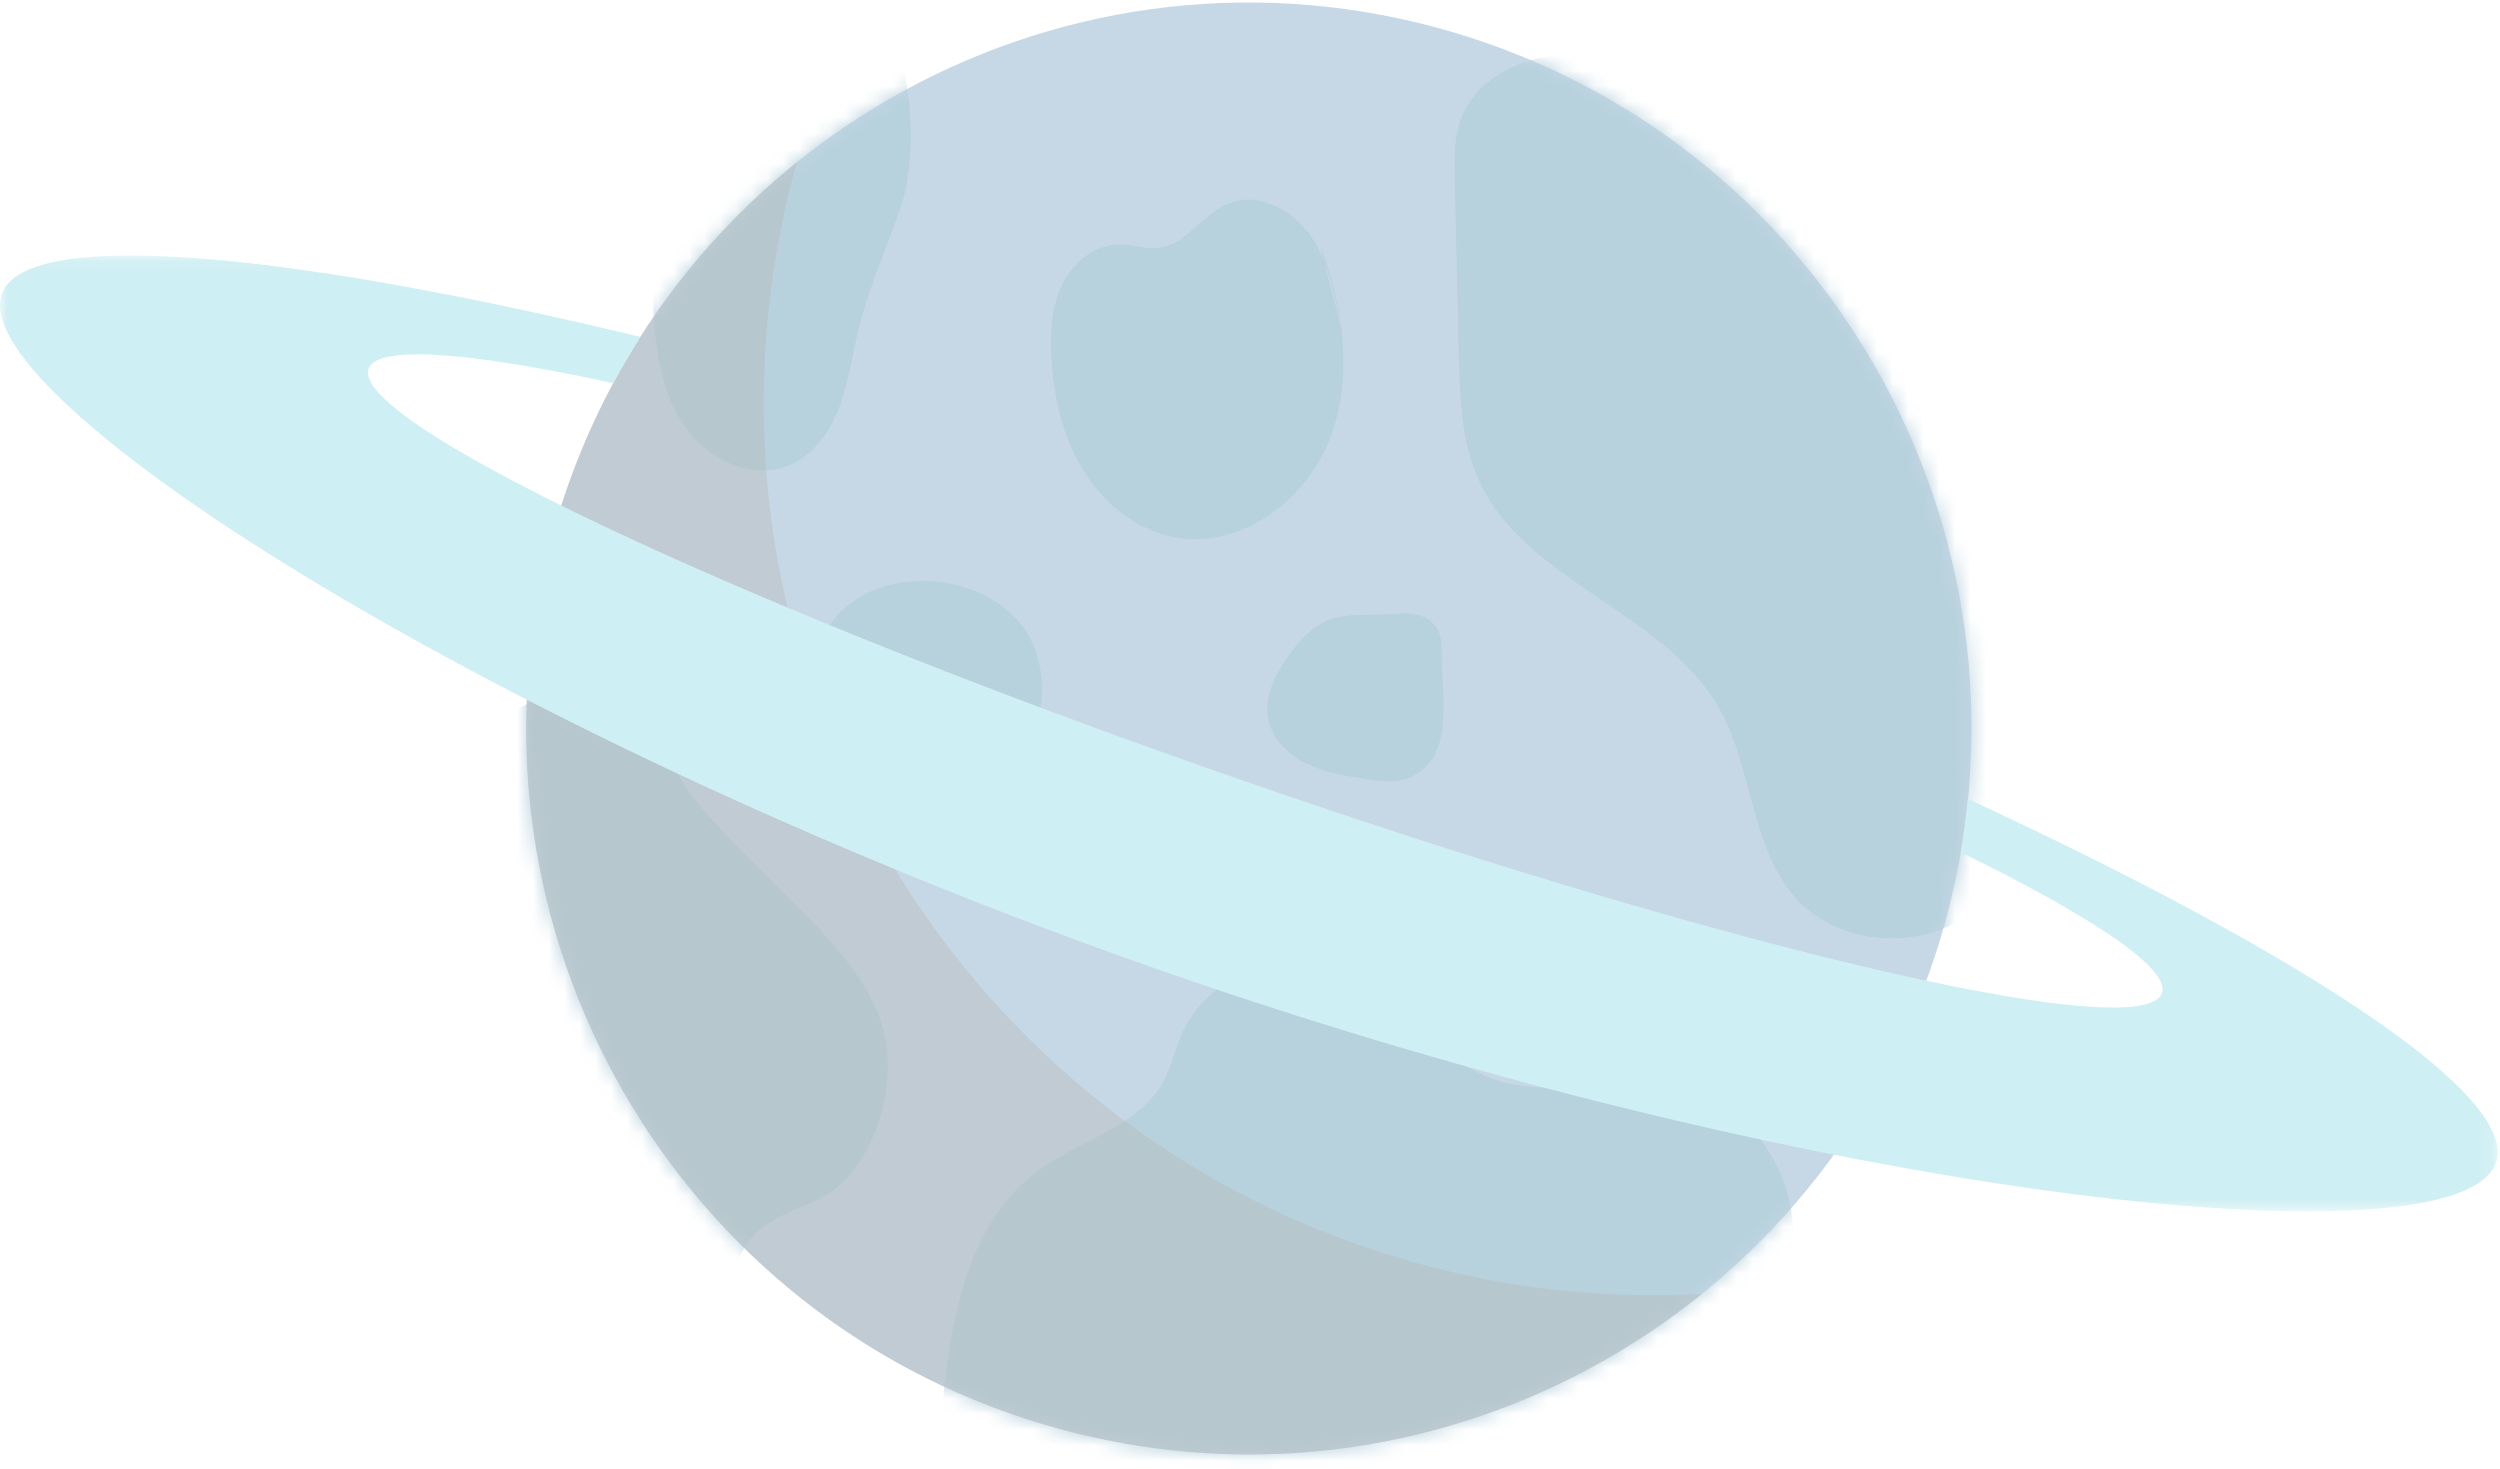 <svg width="160" height="94" viewBox="0 0 160 94" xmlns="http://www.w3.org/2000/svg" xmlns:xlink="http://www.w3.org/1999/xlink"><title>Group 32</title><defs><path d="M1.66 34.541c-6.634 24.774 7.978 50.261 32.638 56.926 24.66 6.666 50.029-8.015 56.663-32.788 6.635-24.774-7.978-50.261-32.637-56.926A46.13 46.13 0 0 0 46.282.146C25.883.144 7.213 13.808 1.66 34.541" id="a"/><path d="M1.66 34.541c-6.634 24.774 7.978 50.261 32.638 56.926 24.66 6.666 50.029-8.015 56.663-32.788 6.635-24.774-7.978-50.261-32.637-56.926A46.13 46.13 0 0 0 46.282.146C25.883.144 7.213 13.808 1.66 34.541" id="c"/><path d="M1.66 34.541c-6.634 24.774 7.978 50.261 32.638 56.926 24.66 6.666 50.029-8.015 56.663-32.788 6.635-24.774-7.978-50.261-32.637-56.926A46.13 46.13 0 0 0 46.282.146C25.883.144 7.213 13.808 1.66 34.541" id="e"/><path d="M1.66 34.541c-6.634 24.774 7.978 50.261 32.638 56.926 24.66 6.666 50.029-8.015 56.663-32.788 6.635-24.774-7.978-50.261-32.637-56.926A46.13 46.13 0 0 0 46.282.146C25.883.144 7.213 13.808 1.66 34.541" id="g"/><path d="M1.66 34.541c-6.634 24.774 7.978 50.261 32.638 56.926 24.66 6.666 50.029-8.015 56.663-32.788 6.635-24.774-7.978-50.261-32.637-56.926A46.13 46.13 0 0 0 46.282.146C25.883.144 7.213 13.808 1.66 34.541" id="i"/><path d="M1.66 34.541c-6.634 24.774 7.978 50.261 32.638 56.926 24.66 6.666 50.029-8.015 56.663-32.788 6.635-24.774-7.978-50.261-32.637-56.926A46.13 46.13 0 0 0 46.282.146C25.883.144 7.213 13.808 1.66 34.541" id="k"/><path d="M1.66 34.541c-6.634 24.774 7.978 50.261 32.638 56.926 24.66 6.666 50.029-8.015 56.663-32.788 6.635-24.774-7.978-50.261-32.637-56.926A46.13 46.13 0 0 0 46.282.146C25.883.144 7.213 13.808 1.66 34.541" id="m"/><path id="o" d="M0 .1h159.851v61.177H0z"/></defs><g fill="none" fill-rule="evenodd" opacity=".285"><path d="M35.277 34.554c-6.635 24.774 7.978 50.26 32.638 56.925 24.66 6.666 50.028-8.014 56.663-32.788C131.212 33.917 116.6 8.43 91.94 1.765 67.28-4.9 41.912 9.78 35.277 34.554" fill="#3676A5"/><g transform="translate(33.617 .012)"><mask id="b" fill="#fff"><use xlink:href="#a"/></mask><path d="M95.551 44.136c.755 4.629 1.075 9.956-2.084 13.41-3.132 3.424-9.283 3.308-12.285-.23-2.782-3.279-2.634-8.166-4.732-11.923-3.502-6.27-12.416-8.118-15.412-14.647-1.153-2.513-1.236-5.369-1.299-8.135l-.254-11.156c-.028-1.233-.052-2.496.338-3.667 1.01-3.035 4.602-4.56 7.773-4.25 3.17.311 6.015 2.013 8.74 3.674 5.634 3.435 10.572 6.223 12.887 12.56 2.881 7.883 4.978 16.08 6.328 24.364" fill="#005D86" mask="url(#b)"/></g><g transform="translate(33.617 .012)"><mask id="d" fill="#fff"><use xlink:href="#c"/></mask><path d="M50.81 15.51c1.536 3.988 2.226 8.524.703 12.516-1.524 3.992-5.736 7.126-9.922 6.352-2.469-.457-4.594-2.18-5.906-4.33-1.313-2.15-1.877-4.692-2.014-7.21-.086-1.574 0-3.207.685-4.625.685-1.417 2.082-2.575 3.65-2.582.855-.004 1.7.323 2.548.216 1.773-.226 2.811-2.182 4.47-2.85 2.023-.816 4.361.582 5.484 2.46 1.122 1.876 1.391 4.124 1.91 6.251" fill="#005D86" mask="url(#d)"/></g><g transform="translate(33.617 .012)"><mask id="f" fill="#fff"><use xlink:href="#e"/></mask><path d="M49.105 41.62c2.117-2.806 3.62-2.122 6.68-2.364.933-.073 2.012.098 2.525.886.337.516.345 1.174.343 1.791-.01 2.553.926 6.76-2.217 7.877-.895.317-1.878.168-2.815.016-1.272-.208-2.568-.423-3.718-1.01-1.149-.586-2.15-1.614-2.373-2.89-.271-1.551.628-3.051 1.575-4.307" fill="#005D86" mask="url(#f)"/></g><g transform="translate(33.617 .012)"><mask id="h" fill="#fff"><use xlink:href="#g"/></mask><path d="M78.472 87.338c2-2.826 3.108-6.386 2.565-9.81-.543-3.424-2.9-6.617-6.18-7.697-4.19-1.38-8.979.722-13.1-.854-3.729-1.426-5.942-5.51-9.657-6.973-3.803-1.498-8.617.563-10.175 4.357-.369.898-.574 1.864-1.02 2.726-1.552 3.001-5.372 3.832-8.09 5.828-4.768 3.502-5.69 10.154-6.213 16.064-.13 1.465-.252 2.992.28 4.362.827 2.137 3.024 3.383 5.147 4.225 10.4 4.126 22.178 2.538 32.933-.534 4.189-1.197 8.423-2.666 11.768-5.468 3.344-2.802 5.66-7.208 4.906-11.516" fill="#005D86" mask="url(#h)"/></g><g transform="translate(33.617 .012)"><mask id="j" fill="#fff"><use xlink:href="#i"/></mask><path d="M26.402 53.603c-1.815.692-4.031.758-5.543-.466-.96-.776-1.503-1.958-1.872-3.14a15.781 15.781 0 0 1-.63-6.35c.163-1.54.587-3.118 1.616-4.27 3.172-3.554 10.36-2.675 12.414 1.63 2.259 4.735-1.437 10.864-5.985 12.596" fill="#005D86" mask="url(#j)"/></g><g transform="translate(33.617 .012)"><mask id="l" fill="#fff"><use xlink:href="#k"/></mask><path d="M12.134 84.535c-.71.958-2.147.91-3.298.613-5.533-1.433-9.635-6.362-11.61-11.749-1.976-5.386-2.166-11.243-2.307-16.982-.06-2.471-.095-5.047.957-7.282 1.389-2.95 4.595-4.824 7.84-4.99 1.104-.057 2.275.085 3.164.746 1.68 1.251 2.304 3.926 3.488 5.613 1.327 1.888 3.05 3.464 4.646 5.112 2.73 2.817 6.545 5.992 7.787 9.87 1.082 3.381-.08 8.11-2.8 10.45-1.594 1.372-3.824 1.495-5.349 3.089-1.581 1.652-1.292 3.855-2.518 5.51" fill="#005D86" mask="url(#l)"/></g><g transform="translate(33.617 .012)"><mask id="n" fill="#fff"><use xlink:href="#m"/></mask><path d="M24.112 12.978c-.87 2.689-2.084 5.267-2.763 8.01-.409 1.653-.622 3.362-1.211 4.96-.589 1.597-1.633 3.126-3.192 3.797-2.19.941-4.855-.12-6.368-1.968-1.513-1.85-2.077-4.303-2.296-6.686-.12-1.306-.15-2.64.166-3.911.25-1.01.71-1.952 1.167-2.885l3.918-8.007c.871-1.782 1.797-3.63 3.372-4.829 7.596-5.78 8.66 7.029 7.207 11.52" fill="#005D86" mask="url(#n)"/></g><path d="M35.277 34.554c2.655-9.915 8.313-18.211 15.724-24.171-.051.183-.105.365-.155.549C42.69 41.39 60.655 72.725 90.973 80.92a56.531 56.531 0 0 0 17.953 1.883c-11.112 8.975-26.189 12.683-41.011 8.676-24.66-6.665-39.273-32.151-32.638-56.925" fill-opacity=".4" fill="#020303"/><g transform="translate(0 16.252)"><mask id="p" fill="#fff"><use xlink:href="#o"/></mask><path d="M.111 2.585C1.597-1.722 18.197-.185 40.987 5.31a46.058 46.058 0 0 0-1.737 2.963c-9.25-2.011-15.125-2.47-15.66-.92-1.168 3.387 23.578 15.077 55.27 26.11 31.694 11.032 58.333 17.23 59.502 13.843.534-1.55-4.365-4.842-12.875-9.014a46.8 46.8 0 0 0 .463-3.406c21.29 9.85 35.279 18.961 33.793 23.269-2.328 6.751-42.95 2.495-85.188-12.209C32.316 31.243-2.217 9.336.11 2.585" fill="#52C5D5" mask="url(#p)"/></g></g></svg>
